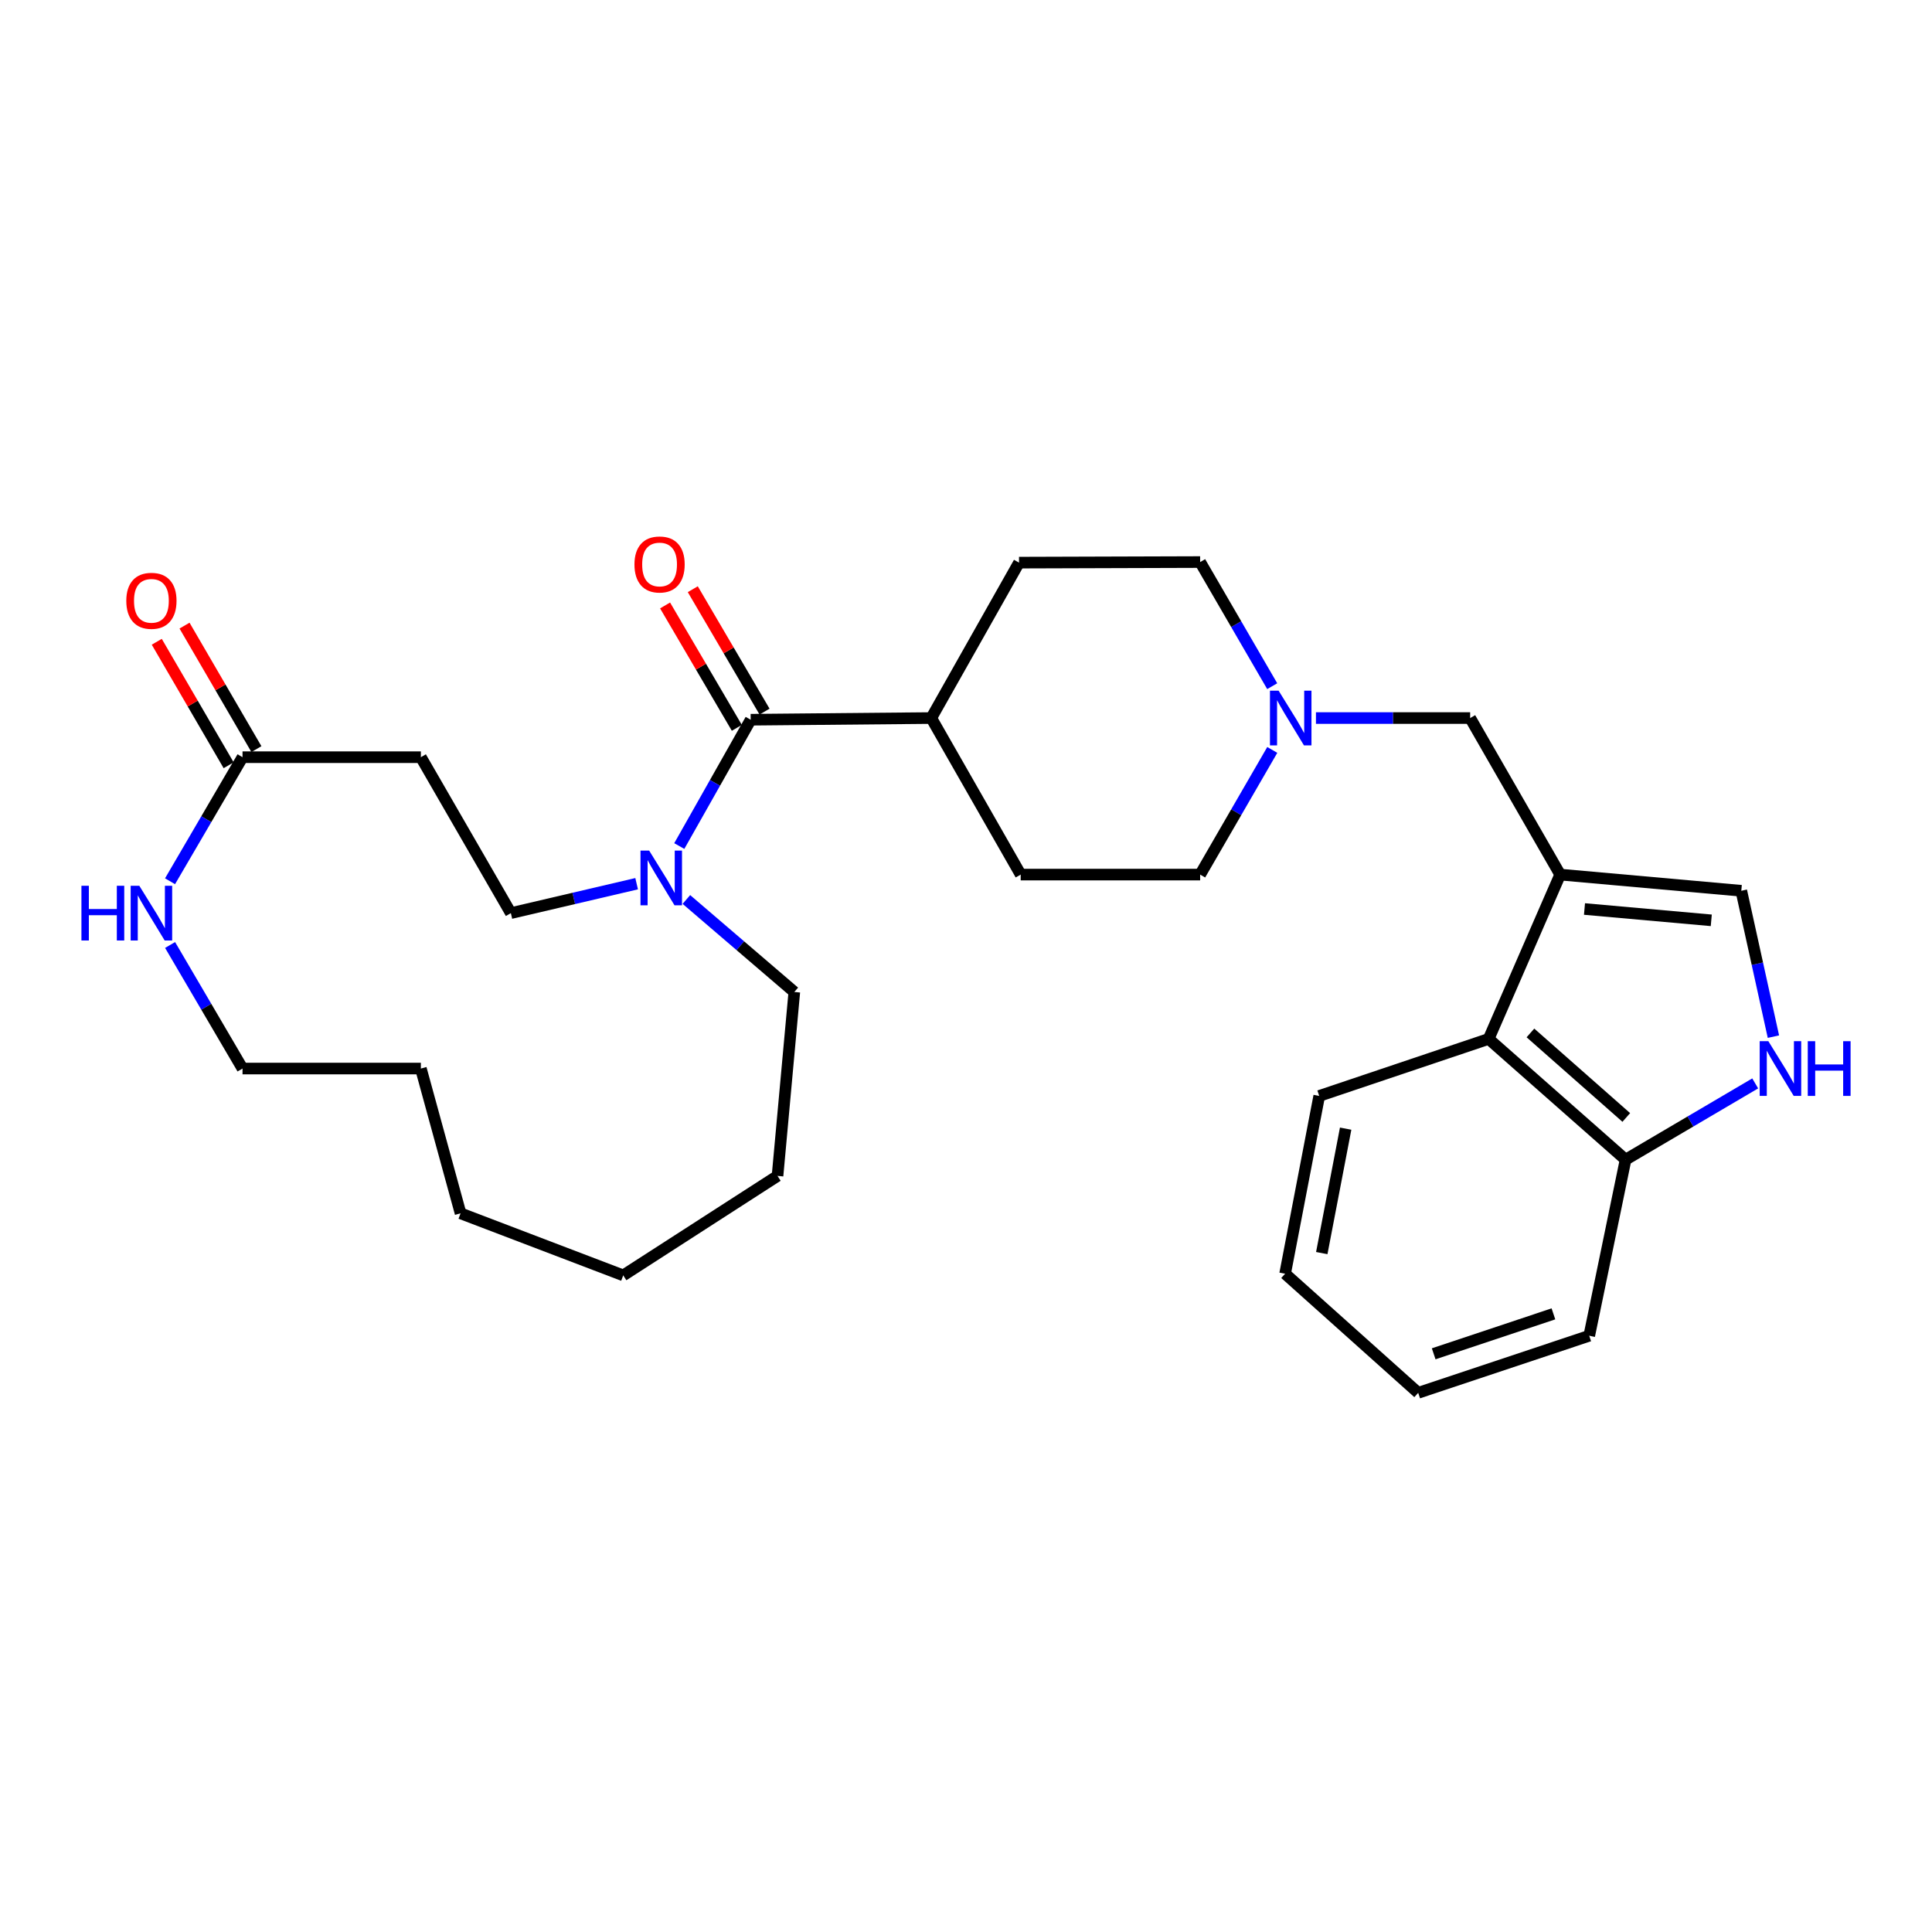 <?xml version='1.0' encoding='iso-8859-1'?>
<svg version='1.1' baseProfile='full'
              xmlns='http://www.w3.org/2000/svg'
                      xmlns:rdkit='http://www.rdkit.org/xml'
                      xmlns:xlink='http://www.w3.org/1999/xlink'
                  xml:space='preserve'
width='1000px' height='1000px' viewBox='0 0 1000 1000'>
<!-- END OF HEADER -->
<rect style='opacity:1.0;fill:#FFFFFF;stroke:none' width='1000' height='1000' x='0' y='0'> </rect>
<path class='bond-3' d='M 807.545,452.687 L 901.296,461.063' style='fill:none;fill-rule:evenodd;stroke:#000000;stroke-width:6px;stroke-linecap:butt;stroke-linejoin:miter;stroke-opacity:1' />
<path class='bond-3' d='M 820.129,470.5 L 885.754,476.363' style='fill:none;fill-rule:evenodd;stroke:#000000;stroke-width:6px;stroke-linecap:butt;stroke-linejoin:miter;stroke-opacity:1' />
<path class='bond-4' d='M 807.545,452.687 L 770.523,537.739' style='fill:none;fill-rule:evenodd;stroke:#000000;stroke-width:6px;stroke-linecap:butt;stroke-linejoin:miter;stroke-opacity:1' />
<path class='bond-7' d='M 807.545,452.687 L 760.956,371.661' style='fill:none;fill-rule:evenodd;stroke:#000000;stroke-width:6px;stroke-linecap:butt;stroke-linejoin:miter;stroke-opacity:1' />
<path class='bond-0' d='M 388.556,372.529 L 482.021,371.661' style='fill:none;fill-rule:evenodd;stroke:#000000;stroke-width:6px;stroke-linecap:butt;stroke-linejoin:miter;stroke-opacity:1' />
<path class='bond-1' d='M 388.556,372.529 L 370.076,405.22' style='fill:none;fill-rule:evenodd;stroke:#000000;stroke-width:6px;stroke-linecap:butt;stroke-linejoin:miter;stroke-opacity:1' />
<path class='bond-1' d='M 370.076,405.22 L 351.596,437.911' style='fill:none;fill-rule:evenodd;stroke:#0000FF;stroke-width:6px;stroke-linecap:butt;stroke-linejoin:miter;stroke-opacity:1' />
<path class='bond-13' d='M 395.726,368.326 L 377.155,336.649' style='fill:none;fill-rule:evenodd;stroke:#000000;stroke-width:6px;stroke-linecap:butt;stroke-linejoin:miter;stroke-opacity:1' />
<path class='bond-13' d='M 377.155,336.649 L 358.584,304.973' style='fill:none;fill-rule:evenodd;stroke:#FF0000;stroke-width:6px;stroke-linecap:butt;stroke-linejoin:miter;stroke-opacity:1' />
<path class='bond-13' d='M 381.386,376.733 L 362.815,345.056' style='fill:none;fill-rule:evenodd;stroke:#000000;stroke-width:6px;stroke-linecap:butt;stroke-linejoin:miter;stroke-opacity:1' />
<path class='bond-13' d='M 362.815,345.056 L 344.244,313.38' style='fill:none;fill-rule:evenodd;stroke:#FF0000;stroke-width:6px;stroke-linecap:butt;stroke-linejoin:miter;stroke-opacity:1' />
<path class='bond-11' d='M 329.523,457.403 L 296.973,465.018' style='fill:none;fill-rule:evenodd;stroke:#0000FF;stroke-width:6px;stroke-linecap:butt;stroke-linejoin:miter;stroke-opacity:1' />
<path class='bond-11' d='M 296.973,465.018 L 264.422,472.634' style='fill:none;fill-rule:evenodd;stroke:#000000;stroke-width:6px;stroke-linecap:butt;stroke-linejoin:miter;stroke-opacity:1' />
<path class='bond-19' d='M 355.27,465.571 L 383.202,489.511' style='fill:none;fill-rule:evenodd;stroke:#0000FF;stroke-width:6px;stroke-linecap:butt;stroke-linejoin:miter;stroke-opacity:1' />
<path class='bond-19' d='M 383.202,489.511 L 411.135,513.451' style='fill:none;fill-rule:evenodd;stroke:#000000;stroke-width:6px;stroke-linecap:butt;stroke-linejoin:miter;stroke-opacity:1' />
<path class='bond-2' d='M 917.921,536.562 L 909.608,498.812' style='fill:none;fill-rule:evenodd;stroke:#0000FF;stroke-width:6px;stroke-linecap:butt;stroke-linejoin:miter;stroke-opacity:1' />
<path class='bond-2' d='M 909.608,498.812 L 901.296,461.063' style='fill:none;fill-rule:evenodd;stroke:#000000;stroke-width:6px;stroke-linecap:butt;stroke-linejoin:miter;stroke-opacity:1' />
<path class='bond-29' d='M 908.492,560.765 L 874.946,580.502' style='fill:none;fill-rule:evenodd;stroke:#0000FF;stroke-width:6px;stroke-linecap:butt;stroke-linejoin:miter;stroke-opacity:1' />
<path class='bond-29' d='M 874.946,580.502 L 841.4,600.239' style='fill:none;fill-rule:evenodd;stroke:#000000;stroke-width:6px;stroke-linecap:butt;stroke-linejoin:miter;stroke-opacity:1' />
<path class='bond-9' d='M 770.523,537.739 L 841.4,600.239' style='fill:none;fill-rule:evenodd;stroke:#000000;stroke-width:6px;stroke-linecap:butt;stroke-linejoin:miter;stroke-opacity:1' />
<path class='bond-9' d='M 792.149,534.646 L 841.762,578.397' style='fill:none;fill-rule:evenodd;stroke:#000000;stroke-width:6px;stroke-linecap:butt;stroke-linejoin:miter;stroke-opacity:1' />
<path class='bond-20' d='M 770.523,537.739 L 682.83,567.253' style='fill:none;fill-rule:evenodd;stroke:#000000;stroke-width:6px;stroke-linecap:butt;stroke-linejoin:miter;stroke-opacity:1' />
<path class='bond-5' d='M 125.532,391.922 L 217.842,391.922' style='fill:none;fill-rule:evenodd;stroke:#000000;stroke-width:6px;stroke-linecap:butt;stroke-linejoin:miter;stroke-opacity:1' />
<path class='bond-10' d='M 125.532,391.922 L 106.771,424.029' style='fill:none;fill-rule:evenodd;stroke:#000000;stroke-width:6px;stroke-linecap:butt;stroke-linejoin:miter;stroke-opacity:1' />
<path class='bond-10' d='M 106.771,424.029 L 88.01,456.137' style='fill:none;fill-rule:evenodd;stroke:#0000FF;stroke-width:6px;stroke-linecap:butt;stroke-linejoin:miter;stroke-opacity:1' />
<path class='bond-14' d='M 132.715,387.741 L 114.112,355.78' style='fill:none;fill-rule:evenodd;stroke:#000000;stroke-width:6px;stroke-linecap:butt;stroke-linejoin:miter;stroke-opacity:1' />
<path class='bond-14' d='M 114.112,355.78 L 95.509,323.819' style='fill:none;fill-rule:evenodd;stroke:#FF0000;stroke-width:6px;stroke-linecap:butt;stroke-linejoin:miter;stroke-opacity:1' />
<path class='bond-14' d='M 118.349,396.103 L 99.746,364.142' style='fill:none;fill-rule:evenodd;stroke:#000000;stroke-width:6px;stroke-linecap:butt;stroke-linejoin:miter;stroke-opacity:1' />
<path class='bond-14' d='M 99.746,364.142 L 81.142,332.181' style='fill:none;fill-rule:evenodd;stroke:#FF0000;stroke-width:6px;stroke-linecap:butt;stroke-linejoin:miter;stroke-opacity:1' />
<path class='bond-6' d='M 681.135,371.661 L 721.045,371.661' style='fill:none;fill-rule:evenodd;stroke:#0000FF;stroke-width:6px;stroke-linecap:butt;stroke-linejoin:miter;stroke-opacity:1' />
<path class='bond-6' d='M 721.045,371.661 L 760.956,371.661' style='fill:none;fill-rule:evenodd;stroke:#000000;stroke-width:6px;stroke-linecap:butt;stroke-linejoin:miter;stroke-opacity:1' />
<path class='bond-17' d='M 658.497,355.167 L 639.847,323.044' style='fill:none;fill-rule:evenodd;stroke:#0000FF;stroke-width:6px;stroke-linecap:butt;stroke-linejoin:miter;stroke-opacity:1' />
<path class='bond-17' d='M 639.847,323.044 L 621.197,290.922' style='fill:none;fill-rule:evenodd;stroke:#000000;stroke-width:6px;stroke-linecap:butt;stroke-linejoin:miter;stroke-opacity:1' />
<path class='bond-18' d='M 658.527,388.161 L 639.862,420.424' style='fill:none;fill-rule:evenodd;stroke:#0000FF;stroke-width:6px;stroke-linecap:butt;stroke-linejoin:miter;stroke-opacity:1' />
<path class='bond-18' d='M 639.862,420.424 L 621.197,452.687' style='fill:none;fill-rule:evenodd;stroke:#000000;stroke-width:6px;stroke-linecap:butt;stroke-linejoin:miter;stroke-opacity:1' />
<path class='bond-8' d='M 217.842,391.922 L 264.422,472.634' style='fill:none;fill-rule:evenodd;stroke:#000000;stroke-width:6px;stroke-linecap:butt;stroke-linejoin:miter;stroke-opacity:1' />
<path class='bond-22' d='M 841.4,600.239 L 822.588,691.386' style='fill:none;fill-rule:evenodd;stroke:#000000;stroke-width:6px;stroke-linecap:butt;stroke-linejoin:miter;stroke-opacity:1' />
<path class='bond-21' d='M 88.038,489.125 L 106.785,521.101' style='fill:none;fill-rule:evenodd;stroke:#0000FF;stroke-width:6px;stroke-linecap:butt;stroke-linejoin:miter;stroke-opacity:1' />
<path class='bond-21' d='M 106.785,521.101 L 125.532,553.078' style='fill:none;fill-rule:evenodd;stroke:#000000;stroke-width:6px;stroke-linecap:butt;stroke-linejoin:miter;stroke-opacity:1' />
<path class='bond-12' d='M 482.021,371.661 L 528.314,452.687' style='fill:none;fill-rule:evenodd;stroke:#000000;stroke-width:6px;stroke-linecap:butt;stroke-linejoin:miter;stroke-opacity:1' />
<path class='bond-30' d='M 482.021,371.661 L 527.446,291.217' style='fill:none;fill-rule:evenodd;stroke:#000000;stroke-width:6px;stroke-linecap:butt;stroke-linejoin:miter;stroke-opacity:1' />
<path class='bond-15' d='M 528.314,452.687 L 621.197,452.687' style='fill:none;fill-rule:evenodd;stroke:#000000;stroke-width:6px;stroke-linecap:butt;stroke-linejoin:miter;stroke-opacity:1' />
<path class='bond-16' d='M 527.446,291.217 L 621.197,290.922' style='fill:none;fill-rule:evenodd;stroke:#000000;stroke-width:6px;stroke-linecap:butt;stroke-linejoin:miter;stroke-opacity:1' />
<path class='bond-23' d='M 411.135,513.451 L 402.445,608.652' style='fill:none;fill-rule:evenodd;stroke:#000000;stroke-width:6px;stroke-linecap:butt;stroke-linejoin:miter;stroke-opacity:1' />
<path class='bond-25' d='M 682.83,567.253 L 665.173,659.268' style='fill:none;fill-rule:evenodd;stroke:#000000;stroke-width:6px;stroke-linecap:butt;stroke-linejoin:miter;stroke-opacity:1' />
<path class='bond-25' d='M 696.506,584.188 L 684.146,648.598' style='fill:none;fill-rule:evenodd;stroke:#000000;stroke-width:6px;stroke-linecap:butt;stroke-linejoin:miter;stroke-opacity:1' />
<path class='bond-32' d='M 125.532,553.078 L 217.842,553.078' style='fill:none;fill-rule:evenodd;stroke:#000000;stroke-width:6px;stroke-linecap:butt;stroke-linejoin:miter;stroke-opacity:1' />
<path class='bond-31' d='M 822.588,691.386 L 734.055,720.928' style='fill:none;fill-rule:evenodd;stroke:#000000;stroke-width:6px;stroke-linecap:butt;stroke-linejoin:miter;stroke-opacity:1' />
<path class='bond-31' d='M 804.047,680.05 L 742.074,700.729' style='fill:none;fill-rule:evenodd;stroke:#000000;stroke-width:6px;stroke-linecap:butt;stroke-linejoin:miter;stroke-opacity:1' />
<path class='bond-27' d='M 402.445,608.652 L 322.583,660.136' style='fill:none;fill-rule:evenodd;stroke:#000000;stroke-width:6px;stroke-linecap:butt;stroke-linejoin:miter;stroke-opacity:1' />
<path class='bond-24' d='M 217.842,553.078 L 238.39,628.017' style='fill:none;fill-rule:evenodd;stroke:#000000;stroke-width:6px;stroke-linecap:butt;stroke-linejoin:miter;stroke-opacity:1' />
<path class='bond-26' d='M 665.173,659.268 L 734.055,720.928' style='fill:none;fill-rule:evenodd;stroke:#000000;stroke-width:6px;stroke-linecap:butt;stroke-linejoin:miter;stroke-opacity:1' />
<path class='bond-28' d='M 322.583,660.136 L 238.39,628.017' style='fill:none;fill-rule:evenodd;stroke:#000000;stroke-width:6px;stroke-linecap:butt;stroke-linejoin:miter;stroke-opacity:1' />
<path  class='atom-2' d='M 336.002 440.263
L 345.282 455.263
Q 346.202 456.743, 347.682 459.423
Q 349.162 462.103, 349.242 462.263
L 349.242 440.263
L 353.002 440.263
L 353.002 468.583
L 349.122 468.583
L 339.162 452.183
Q 338.002 450.263, 336.762 448.063
Q 335.562 445.863, 335.202 445.183
L 335.202 468.583
L 331.522 468.583
L 331.522 440.263
L 336.002 440.263
' fill='#0000FF'/>
<path  class='atom-3' d='M 915.297 538.918
L 924.577 553.918
Q 925.497 555.398, 926.977 558.078
Q 928.457 560.758, 928.537 560.918
L 928.537 538.918
L 932.297 538.918
L 932.297 567.238
L 928.417 567.238
L 918.457 550.838
Q 917.297 548.918, 916.057 546.718
Q 914.857 544.518, 914.497 543.838
L 914.497 567.238
L 910.817 567.238
L 910.817 538.918
L 915.297 538.918
' fill='#0000FF'/>
<path  class='atom-3' d='M 935.697 538.918
L 939.537 538.918
L 939.537 550.958
L 954.017 550.958
L 954.017 538.918
L 957.857 538.918
L 957.857 567.238
L 954.017 567.238
L 954.017 554.158
L 939.537 554.158
L 939.537 567.238
L 935.697 567.238
L 935.697 538.918
' fill='#0000FF'/>
<path  class='atom-7' d='M 661.813 357.501
L 671.093 372.501
Q 672.013 373.981, 673.493 376.661
Q 674.973 379.341, 675.053 379.501
L 675.053 357.501
L 678.813 357.501
L 678.813 385.821
L 674.933 385.821
L 664.973 369.421
Q 663.813 367.501, 662.573 365.301
Q 661.373 363.101, 661.013 362.421
L 661.013 385.821
L 657.333 385.821
L 657.333 357.501
L 661.813 357.501
' fill='#0000FF'/>
<path  class='atom-11' d='M 42.15 458.474
L 45.99 458.474
L 45.99 470.514
L 60.47 470.514
L 60.47 458.474
L 64.31 458.474
L 64.31 486.794
L 60.47 486.794
L 60.47 473.714
L 45.99 473.714
L 45.99 486.794
L 42.15 486.794
L 42.15 458.474
' fill='#0000FF'/>
<path  class='atom-11' d='M 72.11 458.474
L 81.39 473.474
Q 82.31 474.954, 83.79 477.634
Q 85.27 480.314, 85.35 480.474
L 85.35 458.474
L 89.11 458.474
L 89.11 486.794
L 85.23 486.794
L 75.27 470.394
Q 74.11 468.474, 72.87 466.274
Q 71.67 464.074, 71.31 463.394
L 71.31 486.794
L 67.63 486.794
L 67.63 458.474
L 72.11 458.474
' fill='#0000FF'/>
<path  class='atom-14' d='M 328.394 292.165
Q 328.394 285.365, 331.754 281.565
Q 335.114 277.765, 341.394 277.765
Q 347.674 277.765, 351.034 281.565
Q 354.394 285.365, 354.394 292.165
Q 354.394 299.045, 350.994 302.965
Q 347.594 306.845, 341.394 306.845
Q 335.154 306.845, 331.754 302.965
Q 328.394 299.085, 328.394 292.165
M 341.394 303.645
Q 345.714 303.645, 348.034 300.765
Q 350.394 297.845, 350.394 292.165
Q 350.394 286.605, 348.034 283.805
Q 345.714 280.965, 341.394 280.965
Q 337.074 280.965, 334.714 283.765
Q 332.394 286.565, 332.394 292.165
Q 332.394 297.885, 334.714 300.765
Q 337.074 303.645, 341.394 303.645
' fill='#FF0000'/>
<path  class='atom-15' d='M 65.37 310.977
Q 65.37 304.177, 68.73 300.377
Q 72.09 296.577, 78.37 296.577
Q 84.65 296.577, 88.01 300.377
Q 91.37 304.177, 91.37 310.977
Q 91.37 317.857, 87.97 321.777
Q 84.57 325.657, 78.37 325.657
Q 72.13 325.657, 68.73 321.777
Q 65.37 317.897, 65.37 310.977
M 78.37 322.457
Q 82.69 322.457, 85.01 319.577
Q 87.37 316.657, 87.37 310.977
Q 87.37 305.417, 85.01 302.617
Q 82.69 299.777, 78.37 299.777
Q 74.05 299.777, 71.69 302.577
Q 69.37 305.377, 69.37 310.977
Q 69.37 316.697, 71.69 319.577
Q 74.05 322.457, 78.37 322.457
' fill='#FF0000'/>
</svg>
